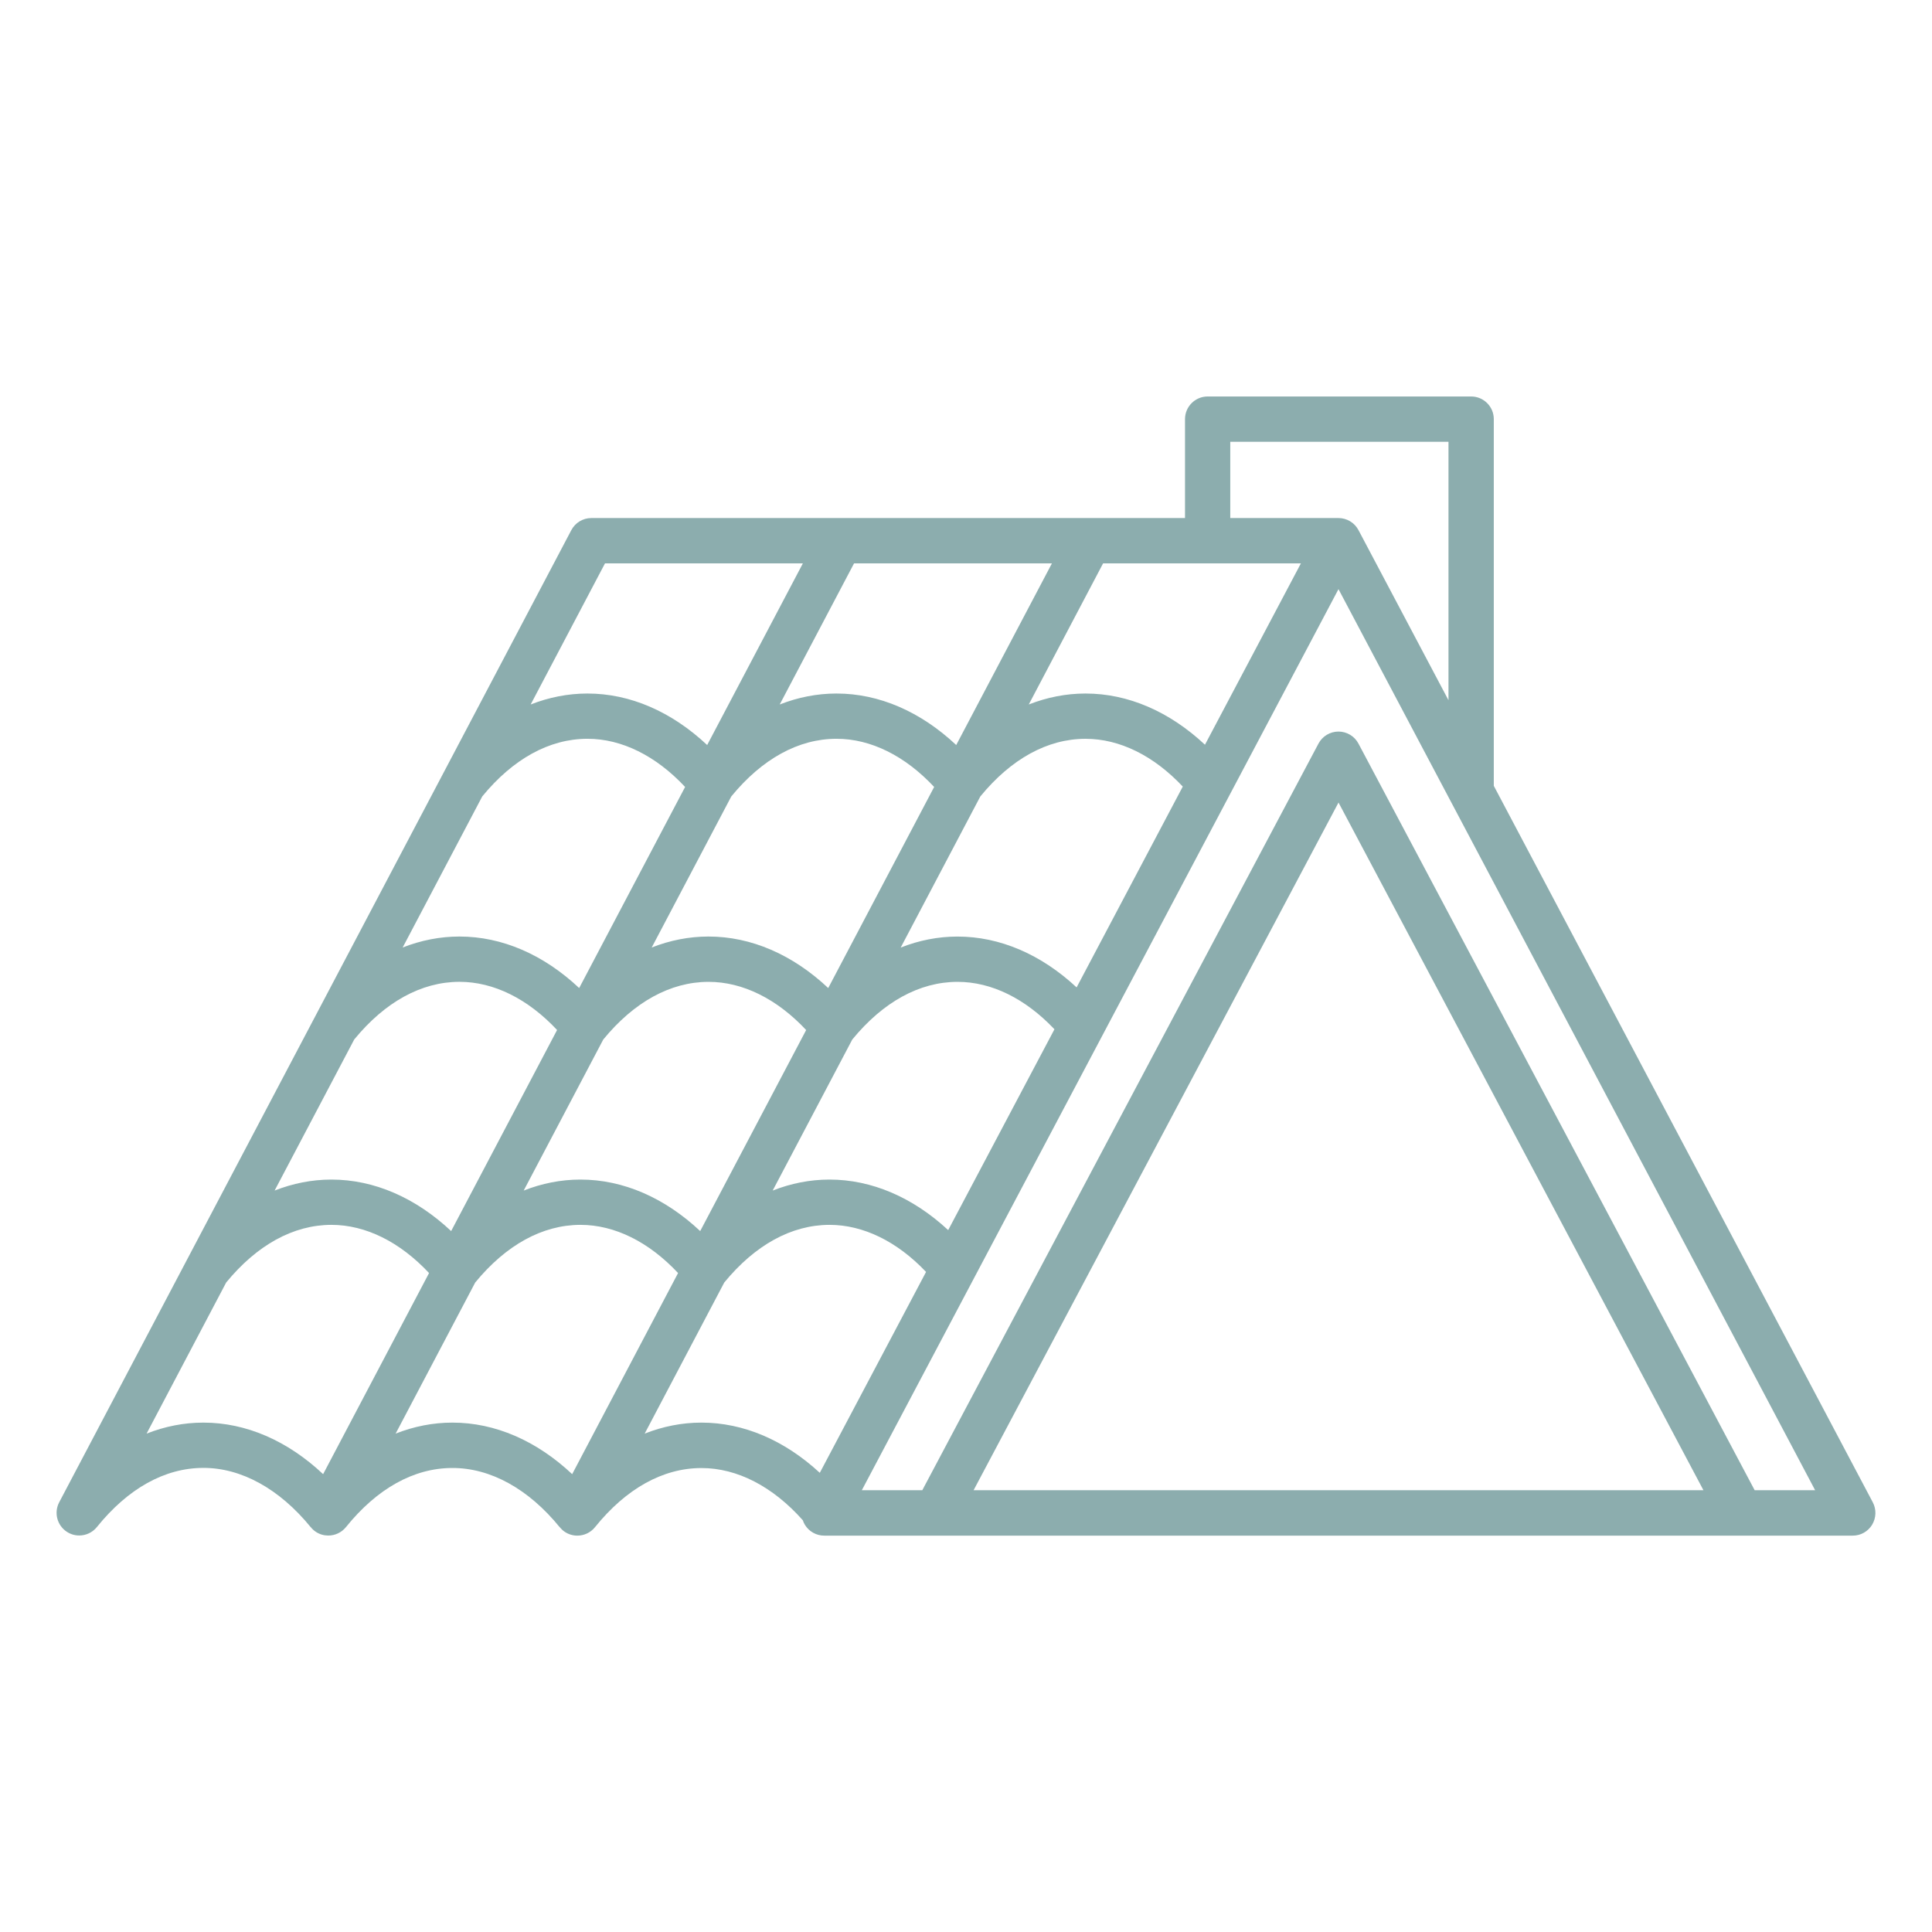 <svg width="64" height="64" viewBox="0 0 64 64" fill="none" xmlns="http://www.w3.org/2000/svg">
<path d="M62.038 49.765L49.484 26.032V13.884C49.484 13.47 49.148 13.134 48.734 13.134H40.005C39.591 13.134 39.255 13.47 39.255 13.884V17.161H36.09H27.84H19.59C19.311 17.161 19.056 17.315 18.926 17.561L14.685 25.613L10.444 33.664L6.202 41.715L1.961 49.765C1.781 50.106 1.89 50.529 2.212 50.741C2.339 50.825 2.482 50.865 2.624 50.865C2.844 50.865 3.061 50.769 3.209 50.586C4.24 49.307 5.457 48.629 6.73 48.626C7.989 48.621 9.259 49.32 10.293 50.59L10.295 50.589C10.342 50.648 10.396 50.7 10.463 50.744C10.589 50.828 10.732 50.867 10.874 50.867C11.094 50.867 11.311 50.771 11.459 50.589C12.49 49.31 13.707 48.631 14.98 48.629C16.246 48.624 17.51 49.322 18.543 50.593L18.545 50.591C18.593 50.65 18.646 50.703 18.712 50.746C18.839 50.83 18.983 50.87 19.124 50.87C19.344 50.87 19.561 50.774 19.709 50.591C20.74 49.312 21.957 48.634 23.23 48.631H23.239C24.42 48.631 25.601 49.242 26.594 50.36C26.611 50.411 26.633 50.461 26.661 50.508C26.797 50.733 27.041 50.87 27.304 50.87H61.375C61.638 50.87 61.881 50.733 62.017 50.508C62.154 50.278 62.161 49.998 62.038 49.765ZM40.754 14.634H47.983V23.196L45.001 17.56C44.871 17.315 44.616 17.161 44.339 17.161C44.339 17.161 44.339 17.161 44.337 17.161H40.754V14.634ZM36.541 18.663H43.094L39.916 24.67C38.74 23.569 37.367 22.974 35.962 22.974C35.959 22.974 35.954 22.974 35.95 22.974C35.314 22.975 34.685 23.099 34.079 23.337L36.541 18.663ZM31.41 40.749C30.24 39.663 28.875 39.075 27.48 39.075C27.476 39.075 27.471 39.075 27.468 39.075C26.831 39.076 26.203 39.2 25.596 39.439L28.233 34.435C29.255 33.189 30.456 32.529 31.712 32.525H31.721C32.845 32.525 33.969 33.08 34.93 34.096L31.41 40.749ZM23.195 40.781C22.016 39.674 20.64 39.075 19.231 39.075C19.227 39.075 19.223 39.075 19.219 39.075C18.582 39.076 17.954 39.2 17.348 39.439L19.984 34.435C21.006 33.189 22.207 32.529 23.464 32.525H23.473C24.605 32.525 25.739 33.089 26.705 34.121L23.195 40.781ZM24.225 26.383C25.247 25.136 26.449 24.476 27.704 24.473H27.712C28.845 24.473 29.979 25.036 30.945 26.069L27.436 32.73C26.258 31.622 24.881 31.024 23.473 31.024C23.469 31.024 23.464 31.024 23.46 31.024C22.824 31.025 22.195 31.149 21.589 31.387L24.225 26.383ZM35.664 32.709C34.49 31.615 33.121 31.025 31.721 31.025C31.718 31.025 31.712 31.025 31.709 31.025C31.073 31.026 30.444 31.15 29.837 31.389L32.474 26.384C33.496 25.137 34.697 24.477 35.953 24.474H35.961C37.09 24.474 38.218 25.032 39.181 26.056L35.664 32.709ZM28.291 18.663H34.846L31.676 24.68C30.497 23.573 29.121 22.974 27.712 22.974C27.709 22.974 27.704 22.974 27.7 22.974C27.064 22.975 26.435 23.099 25.829 23.337L28.291 18.663ZM20.041 18.663H26.596L23.426 24.68C22.247 23.573 20.871 22.974 19.462 22.974C19.459 22.974 19.454 22.974 19.45 22.974C18.814 22.975 18.185 23.099 17.579 23.337L20.041 18.663ZM15.975 26.383C16.997 25.136 18.199 24.476 19.454 24.473H19.462C20.595 24.473 21.729 25.036 22.695 26.069L19.186 32.73C18.008 31.622 16.631 31.024 15.223 31.024C15.219 31.024 15.214 31.024 15.21 31.024C14.574 31.025 13.945 31.149 13.339 31.387L15.975 26.383ZM11.734 34.434C12.756 33.188 13.957 32.528 15.213 32.524H15.221C16.354 32.524 17.488 33.087 18.454 34.12L14.945 40.781C13.766 39.674 12.39 39.075 10.981 39.075C10.977 39.075 10.973 39.075 10.969 39.075C10.332 39.076 9.704 39.2 9.097 39.439L11.734 34.434ZM10.704 48.833C9.525 47.725 8.149 47.126 6.74 47.126C6.736 47.126 6.731 47.126 6.727 47.126C6.091 47.127 5.462 47.251 4.856 47.49L7.492 42.485C8.515 41.239 9.716 40.579 10.971 40.575H10.98C12.113 40.575 13.246 41.139 14.213 42.171L10.704 48.833ZM18.954 48.833C17.775 47.725 16.399 47.126 14.99 47.126C14.986 47.126 14.981 47.126 14.977 47.126C14.341 47.127 13.713 47.251 13.106 47.49L15.742 42.485C16.765 41.239 17.966 40.579 19.221 40.575H19.23C20.363 40.575 21.496 41.139 22.462 42.171L18.954 48.833ZM23.24 47.126C23.236 47.126 23.231 47.126 23.227 47.126C22.591 47.127 21.962 47.251 21.356 47.49L23.992 42.485C25.015 41.239 26.216 40.579 27.471 40.575H27.48C28.599 40.575 29.719 41.125 30.677 42.134L27.157 48.789C25.989 47.71 24.63 47.126 23.24 47.126ZM32.251 49.366L44.34 26.585L56.429 49.366H32.251ZM58.126 49.366L45.001 24.633C44.871 24.387 44.616 24.234 44.339 24.234C44.061 24.234 43.806 24.387 43.676 24.633L30.552 49.366H28.549L44.339 19.516L60.129 49.366H58.126Z" fill="#8CADAE"/>
</svg>
